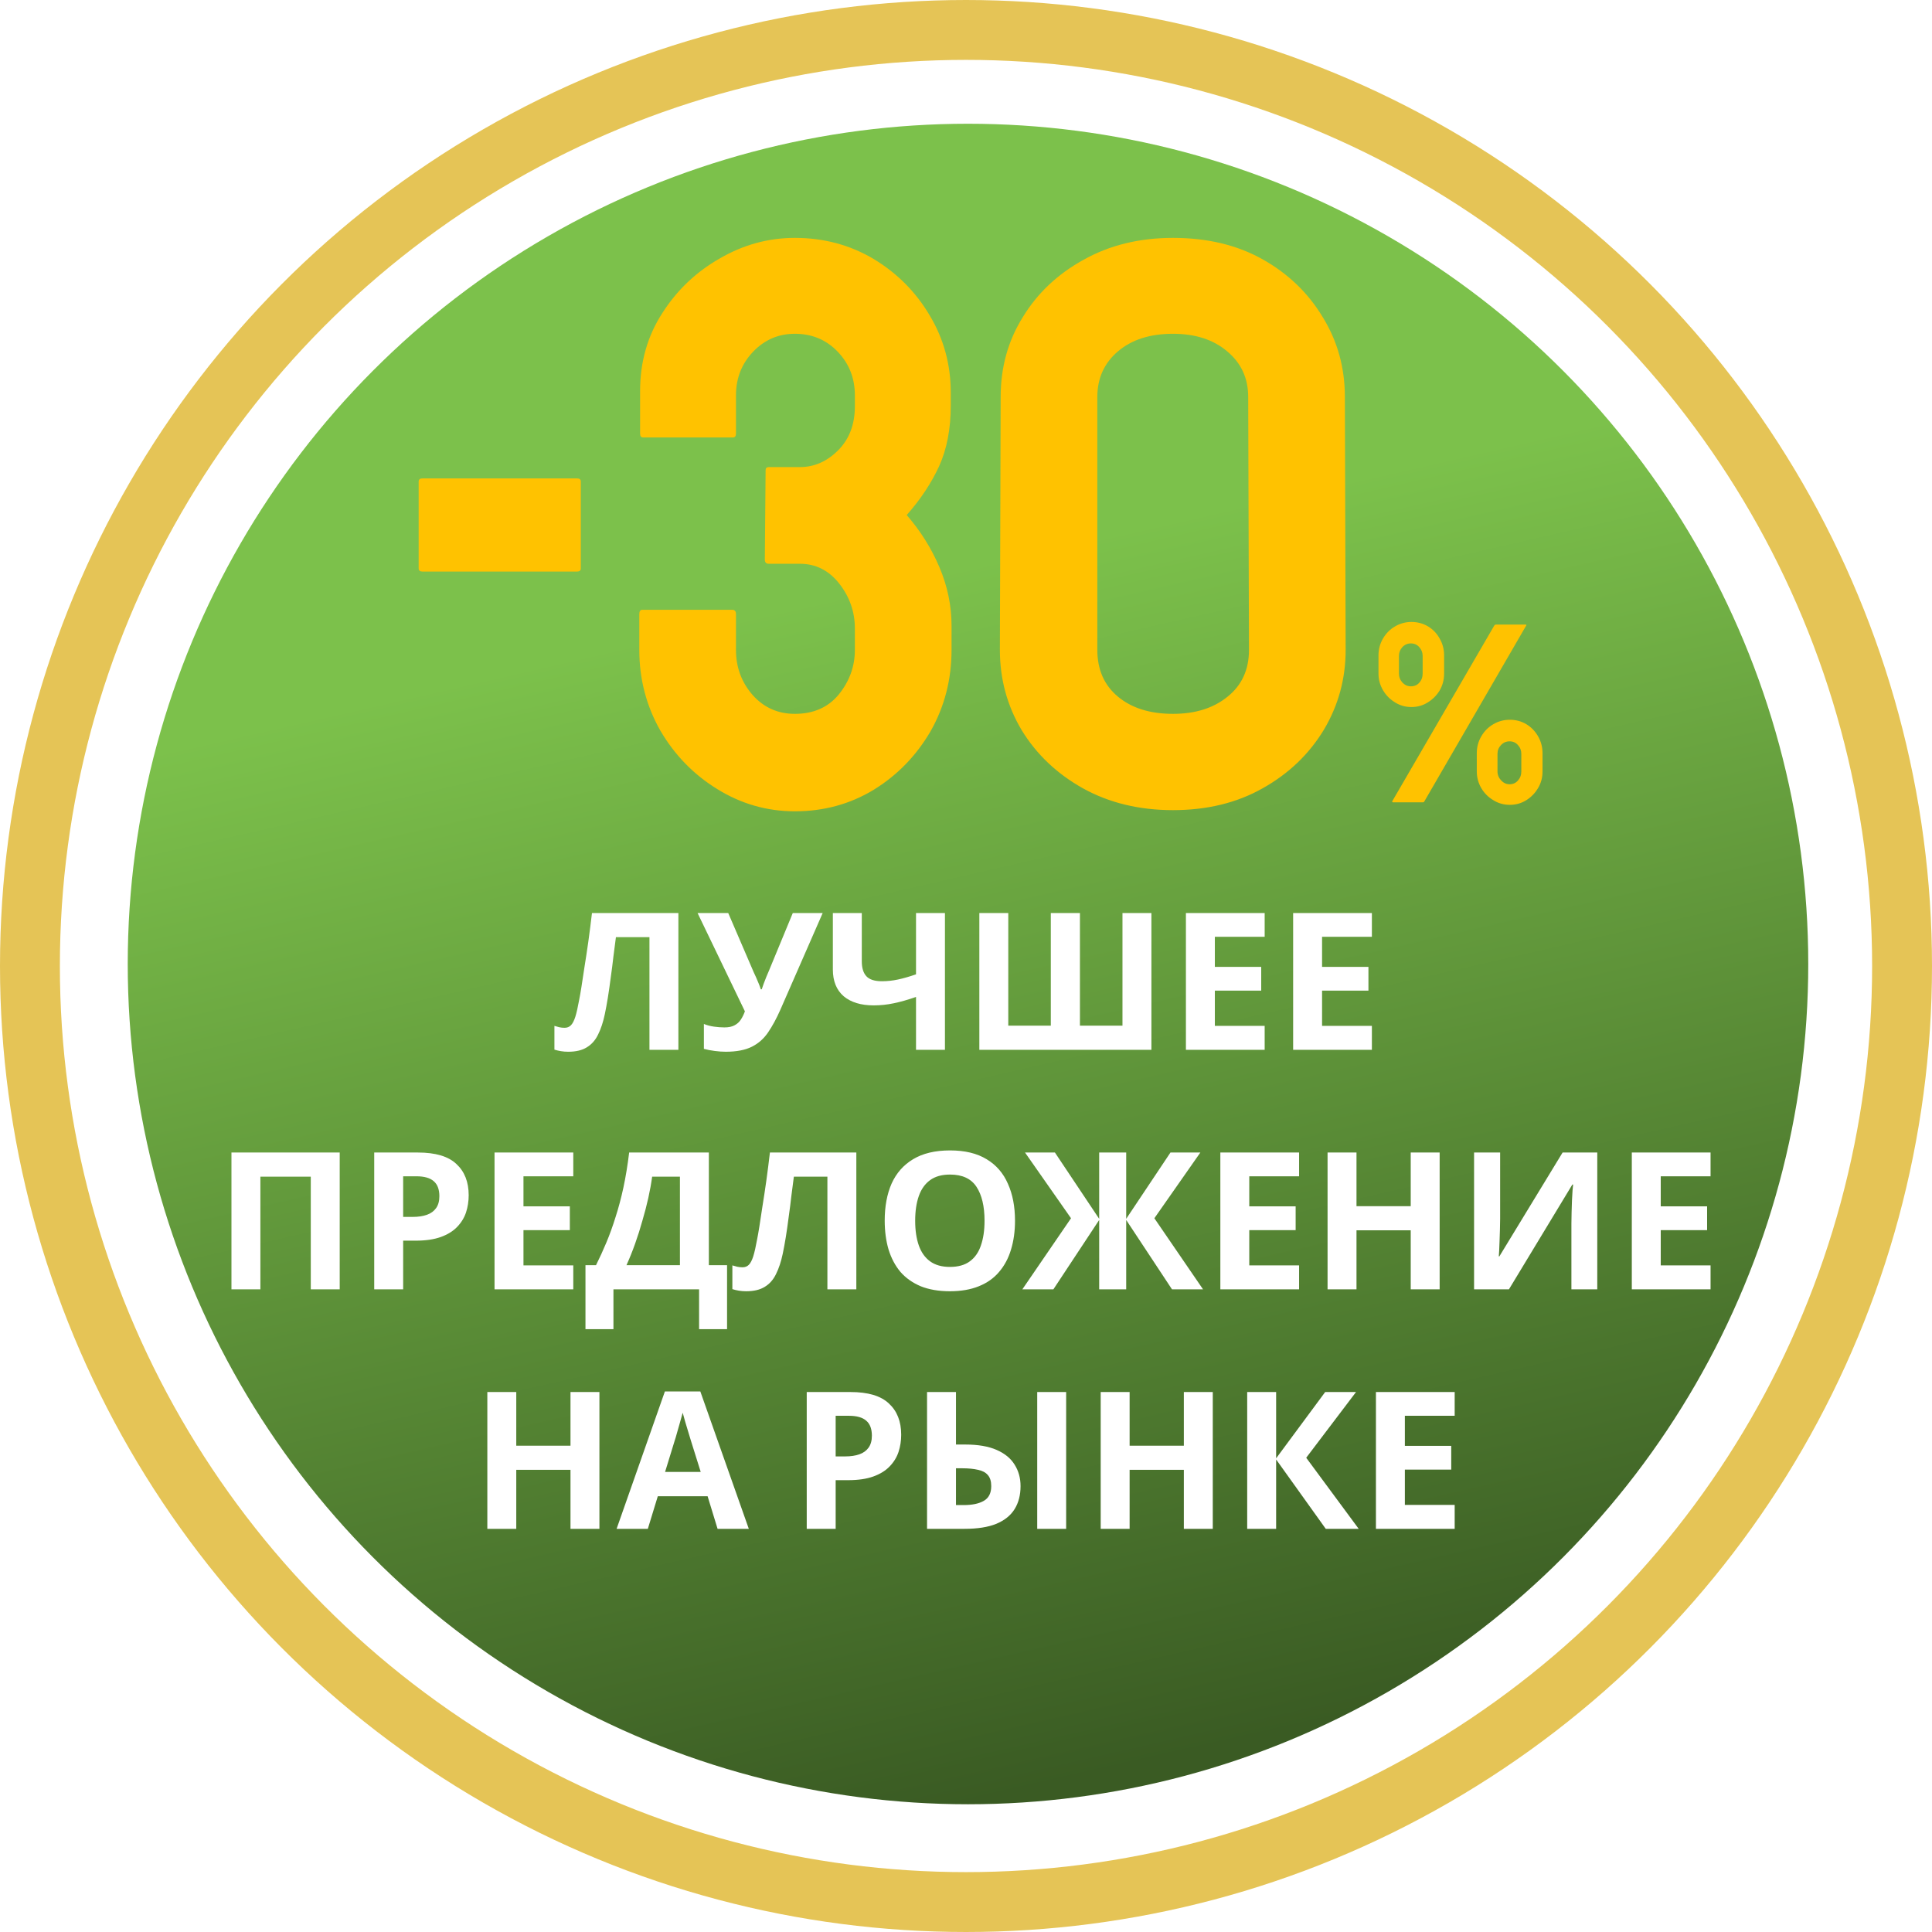 <svg width="484" height="484" viewBox="0 0 484 484" fill="none" xmlns="http://www.w3.org/2000/svg">
<circle cx="242.5" cy="241.5" r="210.5" fill="url(#paint0_linear_1306_3260)"/>
<circle cx="242" cy="242" r="234.5" stroke="#E5C456" stroke-width="15"/>
<g filter="url(#filter0_d_1306_3260)">
<path d="M169.948 259H162.7V230.776H154.3C154.108 232.248 153.9 233.848 153.676 235.576C153.484 237.304 153.26 239.064 153.004 240.856C152.78 242.616 152.54 244.296 152.284 245.896C152.028 247.464 151.772 248.856 151.516 250.072C151.1 252.056 150.54 253.752 149.836 255.16C149.164 256.568 148.22 257.64 147.004 258.376C145.82 259.112 144.268 259.48 142.348 259.48C141.708 259.48 141.1 259.432 140.524 259.336C139.948 259.24 139.404 259.112 138.892 258.952V253C139.308 253.128 139.708 253.24 140.092 253.336C140.508 253.432 140.956 253.48 141.436 253.48C142.076 253.48 142.604 253.272 143.02 252.856C143.436 252.44 143.804 251.736 144.124 250.744C144.444 249.72 144.764 248.312 145.084 246.52C145.244 245.752 145.436 244.664 145.66 243.256C145.884 241.816 146.14 240.136 146.428 238.216C146.748 236.264 147.068 234.152 147.388 231.88C147.708 229.576 148.012 227.192 148.3 224.728H169.948V259ZM195.489 248.968C194.529 251.144 193.505 253.032 192.417 254.632C191.361 256.2 190.001 257.4 188.337 258.232C186.673 259.064 184.497 259.48 181.809 259.48C180.977 259.48 180.065 259.416 179.073 259.288C178.081 259.16 177.169 258.984 176.337 258.76V252.52C177.105 252.84 177.953 253.064 178.881 253.192C179.809 253.32 180.673 253.384 181.473 253.384C182.529 253.384 183.377 253.208 184.017 252.856C184.689 252.504 185.217 252.024 185.601 251.416C186.017 250.776 186.353 250.088 186.609 249.352L174.753 224.728H182.433L188.817 239.56C188.977 239.88 189.169 240.296 189.393 240.808C189.617 241.32 189.841 241.848 190.065 242.392C190.289 242.936 190.465 243.416 190.593 243.832H190.833C190.961 243.448 191.121 242.984 191.313 242.44C191.537 241.864 191.761 241.288 191.985 240.712C192.241 240.104 192.465 239.576 192.657 239.128L198.609 224.728H206.097L195.489 248.968ZM236.726 259H229.478V245.752C227.462 246.456 225.606 246.984 223.91 247.336C222.246 247.688 220.566 247.864 218.87 247.864C215.67 247.864 213.158 247.096 211.334 245.56C209.542 243.992 208.646 241.768 208.646 238.888V224.728H215.894V236.824C215.894 238.488 216.278 239.736 217.046 240.568C217.814 241.4 219.11 241.816 220.934 241.816C222.278 241.816 223.622 241.672 224.966 241.384C226.31 241.096 227.814 240.664 229.478 240.088V224.728H236.726V259ZM288.447 259H245.343V224.728H252.591V252.952H263.247V224.728H270.543V252.952H281.199V224.728H288.447V259ZM316.821 259H297.093V224.728H316.821V230.68H304.341V238.216H315.957V244.168H304.341V253H316.821V259ZM343.681 259H323.953V224.728H343.681V230.68H331.201V238.216H342.817V244.168H331.201V253H343.681V259ZM57.984 319V284.728H85.104V319H77.856V290.776H65.232V319H57.984ZM104.694 284.728C109.11 284.728 112.326 285.688 114.342 287.608C116.39 289.496 117.414 292.104 117.414 295.432C117.414 296.936 117.19 298.376 116.742 299.752C116.294 301.096 115.542 302.312 114.486 303.4C113.462 304.456 112.102 305.288 110.406 305.896C108.71 306.504 106.614 306.808 104.118 306.808H100.998V319H93.75V284.728H104.694ZM104.31 290.68H100.998V300.856H103.398C104.774 300.856 105.958 300.68 106.95 300.328C107.942 299.976 108.71 299.416 109.254 298.648C109.798 297.88 110.07 296.888 110.07 295.672C110.07 293.976 109.606 292.728 108.678 291.928C107.75 291.096 106.294 290.68 104.31 290.68ZM143.618 319H123.89V284.728H143.618V290.68H131.138V298.216H142.754V304.168H131.138V313H143.618V319ZM177.582 284.728V312.952H182.142V328.984H175.134V319H153.678V328.984H146.67V312.952H149.31C150.206 311.16 151.07 309.272 151.902 307.288C152.734 305.304 153.502 303.176 154.206 300.904C154.942 298.632 155.598 296.168 156.174 293.512C156.75 290.824 157.23 287.896 157.614 284.728H177.582ZM163.374 290.776C163.15 292.44 162.83 294.216 162.414 296.104C161.998 297.96 161.502 299.864 160.926 301.816C160.382 303.768 159.774 305.688 159.102 307.576C158.43 309.464 157.71 311.256 156.942 312.952H170.334V290.776H163.374ZM214.526 319H207.278V290.776H198.878C198.686 292.248 198.478 293.848 198.254 295.576C198.062 297.304 197.838 299.064 197.582 300.856C197.358 302.616 197.118 304.296 196.862 305.896C196.606 307.464 196.35 308.856 196.094 310.072C195.678 312.056 195.118 313.752 194.414 315.16C193.742 316.568 192.798 317.64 191.582 318.376C190.398 319.112 188.846 319.48 186.926 319.48C186.286 319.48 185.678 319.432 185.102 319.336C184.526 319.24 183.982 319.112 183.47 318.952V313C183.886 313.128 184.286 313.24 184.67 313.336C185.086 313.432 185.534 313.48 186.014 313.48C186.654 313.48 187.182 313.272 187.598 312.856C188.014 312.44 188.382 311.736 188.702 310.744C189.022 309.72 189.342 308.312 189.662 306.52C189.822 305.752 190.014 304.664 190.238 303.256C190.462 301.816 190.718 300.136 191.006 298.216C191.326 296.264 191.646 294.152 191.966 291.88C192.286 289.576 192.59 287.192 192.878 284.728H214.526V319ZM254.276 301.816C254.276 304.472 253.94 306.888 253.268 309.064C252.628 311.208 251.636 313.064 250.292 314.632C248.98 316.2 247.284 317.4 245.204 318.232C243.156 319.064 240.74 319.48 237.956 319.48C235.172 319.48 232.74 319.064 230.66 318.232C228.612 317.368 226.916 316.168 225.572 314.632C224.26 313.064 223.268 311.192 222.596 309.016C221.956 306.84 221.636 304.424 221.636 301.768C221.636 298.216 222.212 295.128 223.364 292.504C224.548 289.88 226.34 287.848 228.74 286.408C231.172 284.936 234.26 284.2 238.004 284.2C241.716 284.2 244.772 284.936 247.172 286.408C249.572 287.848 251.348 289.896 252.5 292.552C253.684 295.176 254.276 298.264 254.276 301.816ZM229.268 301.816C229.268 304.216 229.572 306.28 230.18 308.008C230.788 309.736 231.732 311.064 233.012 311.992C234.292 312.92 235.94 313.384 237.956 313.384C240.036 313.384 241.7 312.92 242.948 311.992C244.228 311.064 245.156 309.736 245.732 308.008C246.34 306.28 246.644 304.216 246.644 301.816C246.644 298.2 245.972 295.368 244.628 293.32C243.284 291.272 241.076 290.248 238.004 290.248C235.956 290.248 234.292 290.712 233.012 291.64C231.732 292.568 230.788 293.896 230.18 295.624C229.572 297.352 229.268 299.416 229.268 301.816ZM268.309 301.192L256.789 284.728H264.277L275.365 301.336V284.728H282.133V301.336L293.221 284.728H300.709L289.189 301.192L301.381 319H293.605L282.133 301.624V319H275.365V301.624L263.893 319H256.117L268.309 301.192ZM325.446 319H305.718V284.728H325.446V290.68H312.966V298.216H324.582V304.168H312.966V313H325.446V319ZM360.658 319H353.41V304.216H339.826V319H332.578V284.728H339.826V298.168H353.41V284.728H360.658V319ZM369.281 284.728H375.809V301.288C375.809 302.088 375.793 302.984 375.761 303.976C375.729 304.968 375.697 305.944 375.665 306.904C375.633 307.832 375.601 308.648 375.569 309.352C375.537 310.024 375.505 310.488 375.473 310.744H375.617L391.457 284.728H400.145V319H393.665V302.536C393.665 301.672 393.681 300.728 393.713 299.704C393.745 298.648 393.777 297.64 393.809 296.68C393.873 295.72 393.921 294.888 393.953 294.184C394.017 293.448 394.065 292.968 394.097 292.744H393.905L378.017 319H369.281V284.728ZM428.525 319H408.797V284.728H428.525V290.68H416.045V298.216H427.661V304.168H416.045V313H428.525V319ZM150.166 379H142.918V364.216H129.334V379H122.086V344.728H129.334V358.168H142.918V344.728H150.166V379ZM179.765 379L177.269 370.84H164.789L162.293 379H154.469L166.565 344.584H175.445L187.589 379H179.765ZM173.045 356.776C172.885 356.232 172.677 355.544 172.421 354.712C172.165 353.88 171.909 353.032 171.653 352.168C171.397 351.304 171.189 350.552 171.029 349.912C170.869 350.552 170.645 351.352 170.357 352.312C170.101 353.24 169.845 354.136 169.589 355C169.365 355.832 169.189 356.424 169.061 356.776L166.613 364.744H175.541L173.045 356.776ZM213.045 344.728C217.461 344.728 220.677 345.688 222.693 347.608C224.741 349.496 225.765 352.104 225.765 355.432C225.765 356.936 225.541 358.376 225.093 359.752C224.645 361.096 223.893 362.312 222.837 363.4C221.813 364.456 220.453 365.288 218.757 365.896C217.061 366.504 214.965 366.808 212.469 366.808H209.349V379H202.101V344.728H213.045ZM212.661 350.68H209.349V360.856H211.749C213.125 360.856 214.309 360.68 215.301 360.328C216.293 359.976 217.061 359.416 217.605 358.648C218.149 357.88 218.421 356.888 218.421 355.672C218.421 353.976 217.957 352.728 217.029 351.928C216.101 351.096 214.645 350.68 212.661 350.68ZM232.242 379V344.728H239.49V357.88H241.842C245.01 357.88 247.618 358.328 249.666 359.224C251.714 360.12 253.218 361.352 254.178 362.92C255.17 364.488 255.666 366.28 255.666 368.296C255.666 370.536 255.17 372.456 254.178 374.056C253.186 375.656 251.65 376.888 249.57 377.752C247.522 378.584 244.866 379 241.602 379H232.242ZM241.41 373.048C243.554 373.048 245.234 372.696 246.45 371.992C247.698 371.288 248.322 370.056 248.322 368.296C248.322 367.08 248.034 366.152 247.458 365.512C246.914 364.872 246.098 364.44 245.01 364.216C243.922 363.96 242.61 363.832 241.074 363.832H239.49V373.048H241.41ZM259.842 379V344.728H267.09V379H259.842ZM303.822 379H296.574V364.216H282.99V379H275.742V344.728H282.99V358.168H296.574V344.728H303.822V379ZM340.381 379H332.125L319.693 361.624V379H312.445V344.728H319.693V361.336L331.981 344.728H339.709L327.229 361.192L340.381 379ZM364.423 379H344.695V344.728H364.423V350.68H351.943V358.216H363.559V364.168H351.943V373H364.423V379Z" fill="white"/>
</g>
<g filter="url(#filter1_d_1306_3260)">
<path d="M144.531 139.188H105.859C105.208 139.188 104.883 138.927 104.883 138.406V116.629C104.883 116.108 105.208 115.848 105.859 115.848H144.531C145.182 115.848 145.508 116.108 145.508 116.629V138.406C145.508 138.927 145.182 139.188 144.531 139.188ZM199.121 199.246C192.155 199.246 185.677 197.391 179.688 193.68C173.763 190.034 169.01 185.151 165.43 179.031C161.914 172.846 160.156 166.108 160.156 158.816V149.832C160.156 149.116 160.417 148.758 160.938 148.758H183.398C184.049 148.758 184.375 149.116 184.375 149.832V158.816C184.375 163.178 185.775 166.954 188.574 170.145C191.374 173.27 194.889 174.832 199.121 174.832C203.809 174.832 207.487 173.204 210.156 169.949C212.826 166.629 214.16 162.918 214.16 158.816V153.445C214.16 149.279 212.858 145.535 210.254 142.215C207.65 138.895 204.362 137.234 200.391 137.234H192.578C191.927 137.234 191.602 136.876 191.602 136.16L191.797 113.797C191.797 113.276 192.057 113.016 192.578 113.016H200.391C203.971 113.016 207.161 111.616 209.961 108.816C212.76 106.017 214.16 102.339 214.16 97.781V95.047C214.16 90.75 212.728 87.104 209.863 84.109C206.999 81.115 203.418 79.617 199.121 79.617C195.02 79.617 191.536 81.115 188.672 84.109C185.807 87.104 184.375 90.75 184.375 95.047V104.617C184.375 105.268 184.115 105.594 183.594 105.594H161.133C160.612 105.594 160.352 105.268 160.352 104.617V93.973C160.352 86.681 162.207 80.171 165.918 74.441C169.564 68.712 174.349 64.155 180.273 60.77C186.198 57.319 192.48 55.594 199.121 55.594C206.348 55.594 212.923 57.352 218.848 60.867C224.772 64.448 229.46 69.168 232.91 75.027C236.426 80.887 238.184 87.332 238.184 94.363V97.586C238.184 103.445 237.207 108.523 235.254 112.82C233.301 117.052 230.599 121.121 227.148 125.027C230.599 128.999 233.333 133.361 235.352 138.113C237.37 142.866 238.379 147.749 238.379 152.762V158.816C238.379 166.238 236.621 173.042 233.105 179.227C229.525 185.346 224.772 190.229 218.848 193.875C212.923 197.456 206.348 199.246 199.121 199.246ZM293.848 198.953C285.384 198.953 277.865 197.13 271.289 193.484C264.779 189.839 259.668 184.988 255.957 178.934C252.311 172.814 250.488 166.108 250.488 158.816L250.684 95.438C250.684 88.016 252.539 81.342 256.25 75.418C259.896 69.428 264.974 64.643 271.484 61.062C277.995 57.417 285.449 55.594 293.848 55.594C302.441 55.594 309.928 57.384 316.309 60.965C322.689 64.546 327.702 69.363 331.348 75.418C335.059 81.408 336.914 88.081 336.914 95.438L337.109 158.816C337.109 166.043 335.286 172.716 331.641 178.836C327.93 184.956 322.819 189.839 316.309 193.484C309.863 197.13 302.376 198.953 293.848 198.953ZM312.891 158.816L312.695 95.438C312.695 90.75 310.938 86.941 307.422 84.012C303.971 81.082 299.447 79.617 293.848 79.617C288.118 79.617 283.529 81.082 280.078 84.012C276.628 86.941 274.902 90.75 274.902 95.438V158.816C274.902 163.764 276.628 167.671 280.078 170.535C283.529 173.4 288.118 174.832 293.848 174.832C299.447 174.832 304.004 173.4 307.52 170.535C311.1 167.671 312.891 163.764 312.891 158.816ZM353.586 173.125C352.086 173.125 350.721 172.74 349.492 171.969C348.221 171.198 347.211 170.177 346.461 168.906C345.711 167.615 345.336 166.229 345.336 164.75V160.188C345.336 158.646 345.711 157.24 346.461 155.969C347.211 154.677 348.211 153.667 349.461 152.938C350.732 152.188 352.107 151.812 353.586 151.812C355.128 151.812 356.523 152.188 357.773 152.938C359.003 153.688 359.971 154.708 360.68 156C361.409 157.271 361.773 158.667 361.773 160.188V164.75C361.773 166.271 361.409 167.667 360.68 168.938C359.93 170.188 358.93 171.198 357.68 171.969C356.451 172.74 355.086 173.125 353.586 173.125ZM356.461 197H348.992C348.784 197 348.721 196.896 348.805 196.688L374.336 152.719C374.461 152.552 374.586 152.469 374.711 152.469H382.148C382.378 152.469 382.44 152.552 382.336 152.719L356.867 196.688C356.784 196.896 356.648 197 356.461 197ZM353.461 167.938C354.315 167.938 355.013 167.635 355.555 167.031C356.117 166.406 356.398 165.646 356.398 164.75V160.312C356.398 159.479 356.117 158.75 355.555 158.125C355.013 157.5 354.315 157.188 353.461 157.188C352.607 157.188 351.888 157.5 351.305 158.125C350.742 158.75 350.461 159.479 350.461 160.312V164.75C350.461 165.604 350.753 166.354 351.336 167C351.94 167.625 352.648 167.938 353.461 167.938ZM378.242 197.625C376.721 197.625 375.346 197.24 374.117 196.469C372.846 195.719 371.836 194.708 371.086 193.438C370.336 192.146 369.961 190.75 369.961 189.25V184.719C369.961 183.156 370.336 181.74 371.086 180.469C371.836 179.177 372.836 178.167 374.086 177.438C375.357 176.688 376.742 176.312 378.242 176.312C379.763 176.312 381.148 176.688 382.398 177.438C383.628 178.188 384.607 179.208 385.336 180.5C386.065 181.771 386.43 183.177 386.43 184.719V189.25C386.43 190.792 386.055 192.188 385.305 193.438C384.555 194.708 383.555 195.729 382.305 196.5C381.076 197.25 379.721 197.625 378.242 197.625ZM378.18 192.469C379.034 192.469 379.732 192.156 380.273 191.531C380.836 190.906 381.117 190.146 381.117 189.25V184.844C381.117 183.99 380.836 183.26 380.273 182.656C379.732 182.031 379.034 181.719 378.18 181.719C377.326 181.719 376.607 182.031 376.023 182.656C375.44 183.26 375.148 183.99 375.148 184.844V189.25C375.148 190.104 375.451 190.854 376.055 191.5C376.659 192.146 377.367 192.469 378.18 192.469Z" fill="#FFC200"/>
</g>
<defs>
<filter id="filter0_d_1306_3260" x="53.984" y="224.728" width="378.541" height="162.272" filterUnits="userSpaceOnUse" color-interpolation-filters="sRGB">
<feFlood flood-opacity="0" result="BackgroundImageFix"/>
<feColorMatrix in="SourceAlpha" type="matrix" values="0 0 0 0 0 0 0 0 0 0 0 0 0 0 0 0 0 0 127 0" result="hardAlpha"/>
<feOffset dy="4"/>
<feGaussianBlur stdDeviation="2"/>
<feComposite in2="hardAlpha" operator="out"/>
<feColorMatrix type="matrix" values="0 0 0 0 0 0 0 0 0 0 0 0 0 0 0 0 0 0 0.25 0"/>
<feBlend mode="normal" in2="BackgroundImageFix" result="effect1_dropShadow_1306_3260"/>
<feBlend mode="normal" in="SourceGraphic" in2="effect1_dropShadow_1306_3260" result="shape"/>
</filter>
<filter id="filter1_d_1306_3260" x="100.883" y="55.594" width="289.547" height="151.652" filterUnits="userSpaceOnUse" color-interpolation-filters="sRGB">
<feFlood flood-opacity="0" result="BackgroundImageFix"/>
<feColorMatrix in="SourceAlpha" type="matrix" values="0 0 0 0 0 0 0 0 0 0 0 0 0 0 0 0 0 0 127 0" result="hardAlpha"/>
<feOffset dy="4"/>
<feGaussianBlur stdDeviation="2"/>
<feComposite in2="hardAlpha" operator="out"/>
<feColorMatrix type="matrix" values="0 0 0 0 0 0 0 0 0 0 0 0 0 0 0 0 0 0 0.25 0"/>
<feBlend mode="normal" in2="BackgroundImageFix" result="effect1_dropShadow_1306_3260"/>
<feBlend mode="normal" in="SourceGraphic" in2="effect1_dropShadow_1306_3260" result="shape"/>
</filter>
<linearGradient id="paint0_linear_1306_3260" x1="175" y1="157" x2="242.5" y2="452" gradientUnits="userSpaceOnUse">
<stop stop-color="#7CC14B"/>
<stop offset="1" stop-color="#3A5B23"/>
</linearGradient>
</defs>
</svg>

